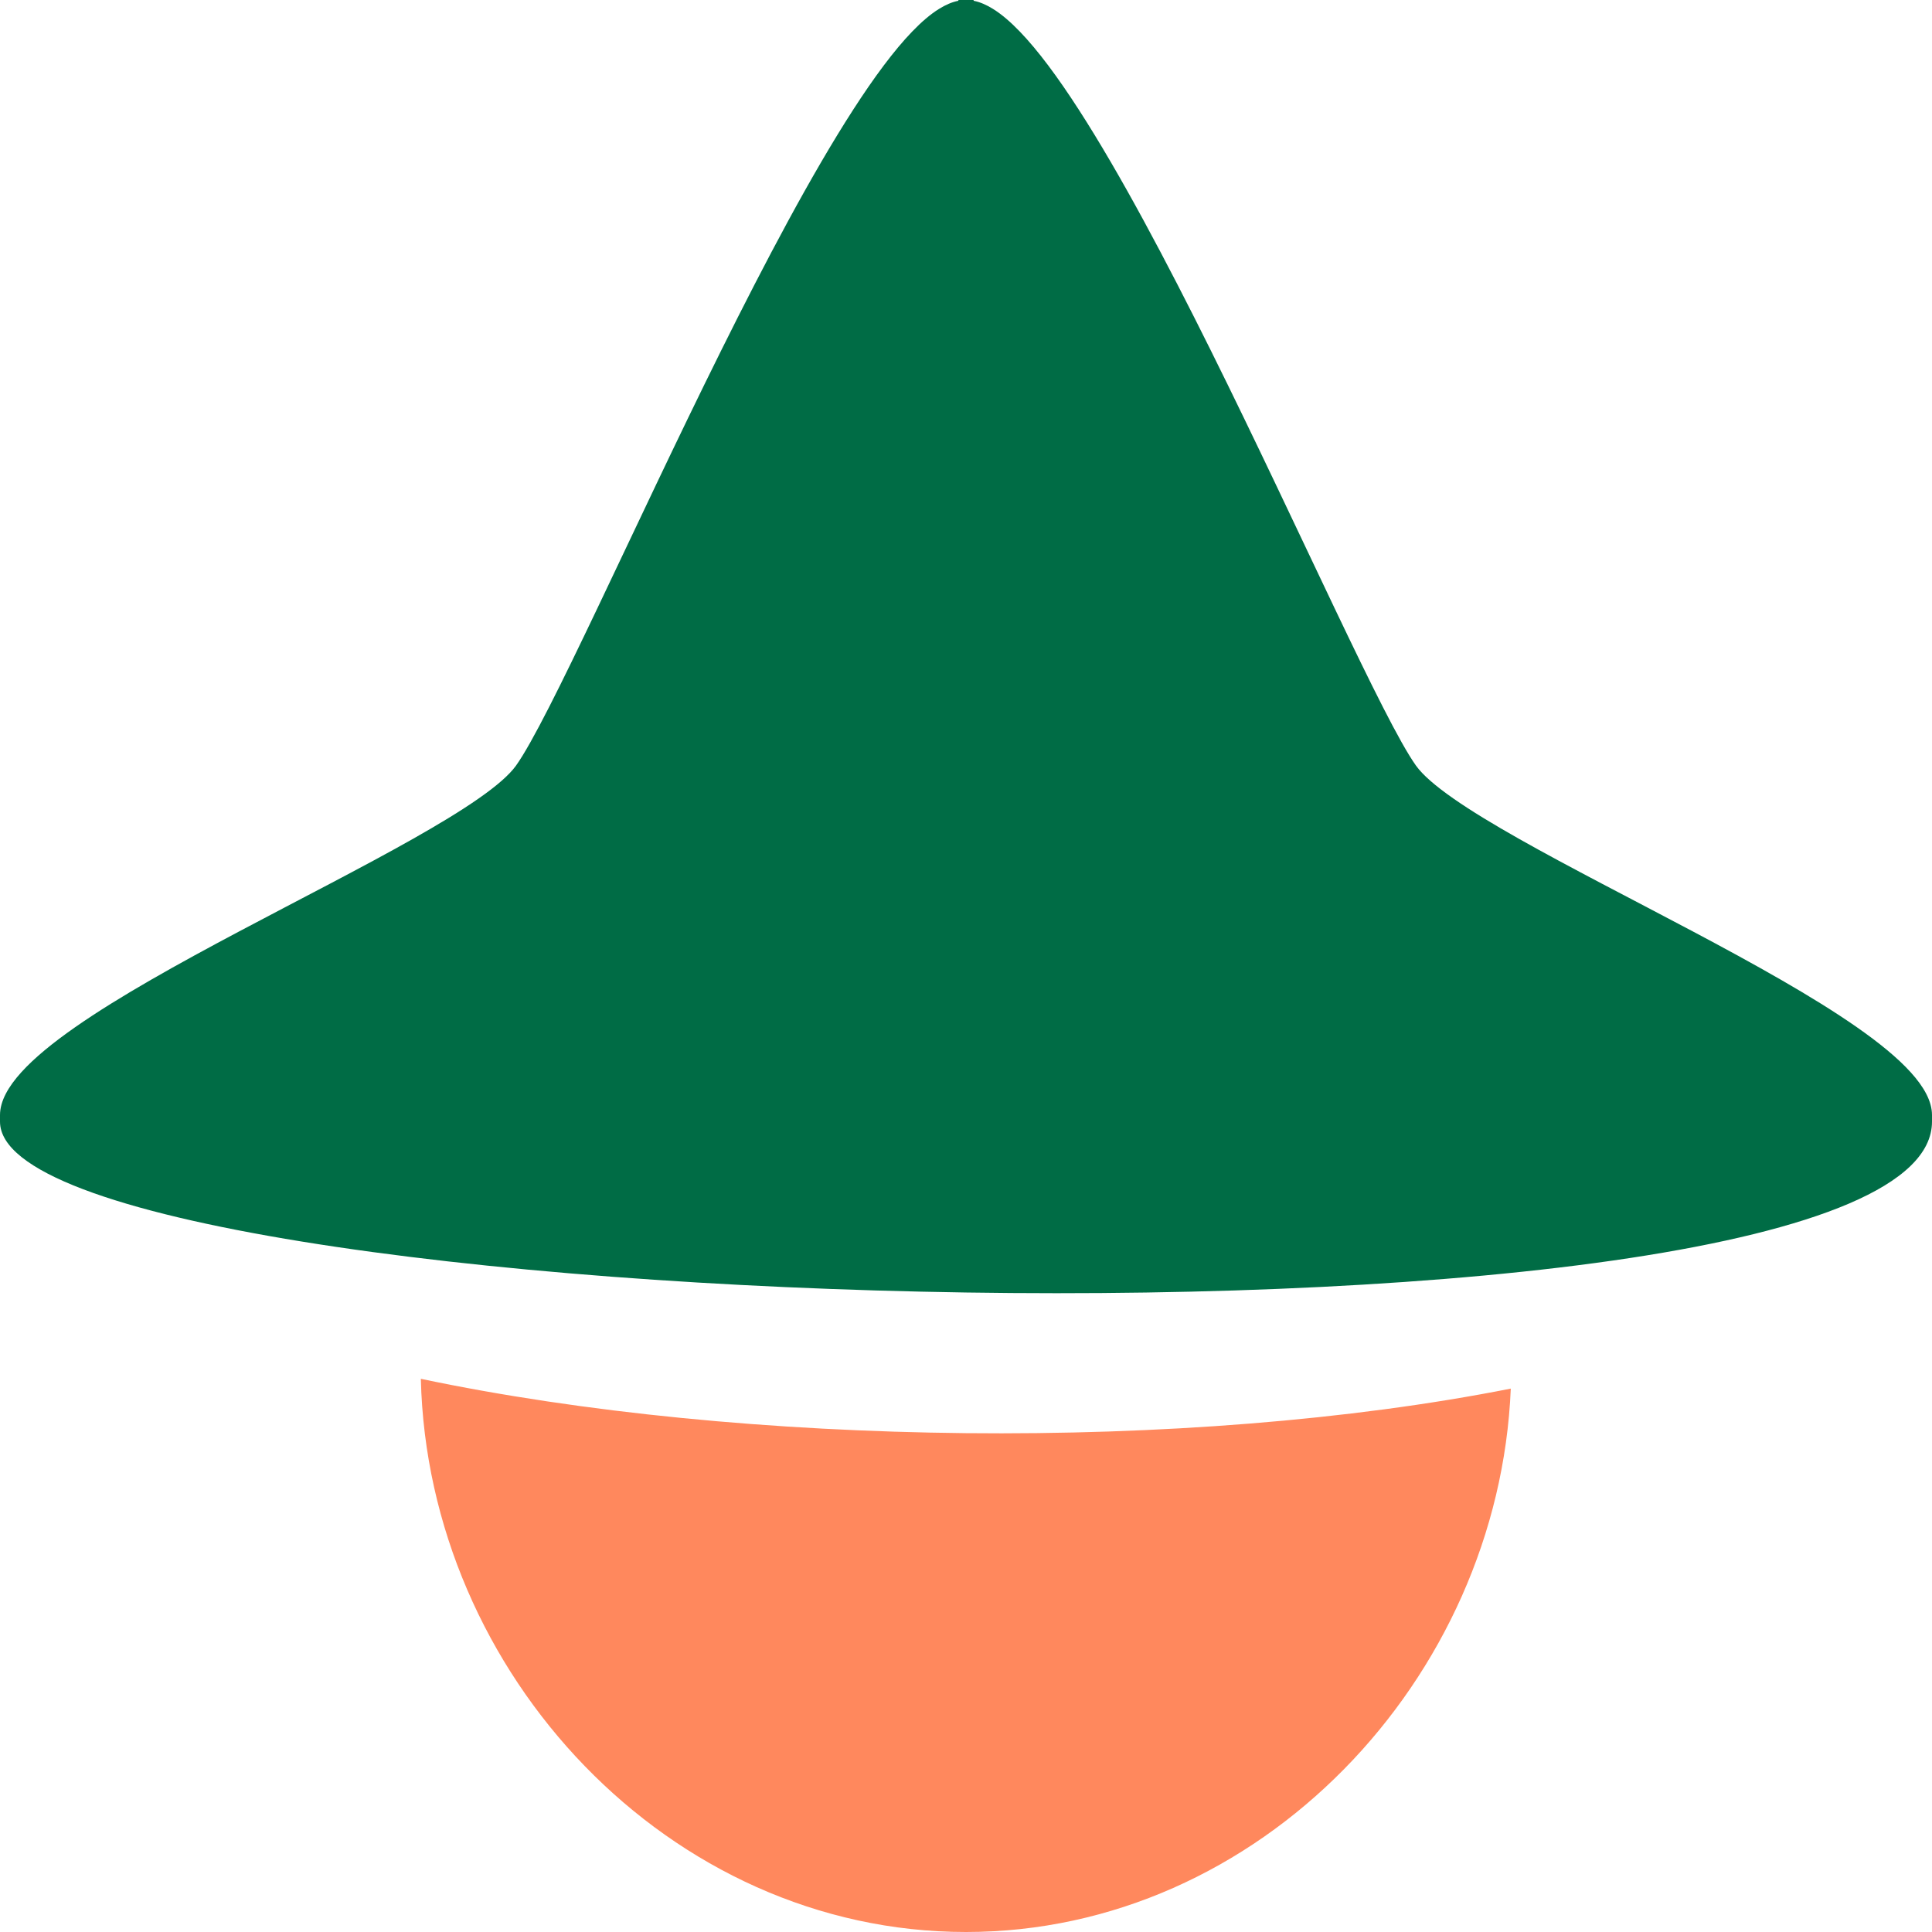 <svg xmlns="http://www.w3.org/2000/svg" version="1.1" xmlns:xlink="http://www.w3.org/1999/xlink" width="92" height="92"><svg width="92" height="92" viewBox="0 0 92 92" fill="none" xmlns="http://www.w3.org/2000/svg">
<path d="M46.363 0V0.037C46.675 0.098 46.983 0.236 47.279 0.42C47.693 0.676 48.119 1.043 48.555 1.495C49.428 2.398 50.377 3.682 51.368 5.218C53.354 8.294 55.543 12.434 57.663 16.699C59.783 20.966 61.84 25.372 63.56 28.979C65.288 32.601 66.664 35.388 67.428 36.458C67.742 36.897 68.346 37.422 69.199 38.017C70.045 38.609 71.11 39.253 72.32 39.937C74.743 41.307 77.709 42.814 80.609 44.352C83.5 45.886 86.323 47.449 88.425 48.917C89.476 49.651 90.36 50.37 90.984 51.059C91.603 51.741 92 52.431 92 53.099C92 53.099 92 53.289 92 53.411C92 65.651 8.15068e-05 62.869 4.63613e-07 53.411C-5.79516e-07 53.289 4.63613e-07 53.099 4.63613e-07 53.099C4.63613e-07 52.431 0.398 51.742 1.016 51.059C1.64 50.37 2.524 49.651 3.575 48.917C5.677 47.449 8.5 45.886 11.391 44.352C14.291 42.814 17.257 41.307 19.68 39.937C20.89 39.253 21.955 38.609 22.801 38.017C23.654 37.422 24.258 36.897 24.572 36.458C25.336 35.388 26.712 32.601 28.44 28.979C30.16 25.372 32.217 20.966 34.337 16.699C36.457 12.434 38.646 8.294 40.632 5.218C41.623 3.682 42.572 2.398 43.445 1.495C43.881 1.043 44.307 0.676 44.721 0.42C45.017 0.236 45.325 0.098 45.637 0.037V0H46.363Z" fill="#006C45"></path>
<path d="M20.04 65.658C35.421 68.895 56.558 69.166 71.942 66.124C71.37 79.959 59.976 92 46 92C31.868 92 20.373 79.711 20.04 65.658Z" fill="#FF885D"></path>
</svg><style>@media (prefers-color-scheme: light) { :root { filter: none; } }
@media (prefers-color-scheme: dark) { :root { filter: none; } }
</style></svg>